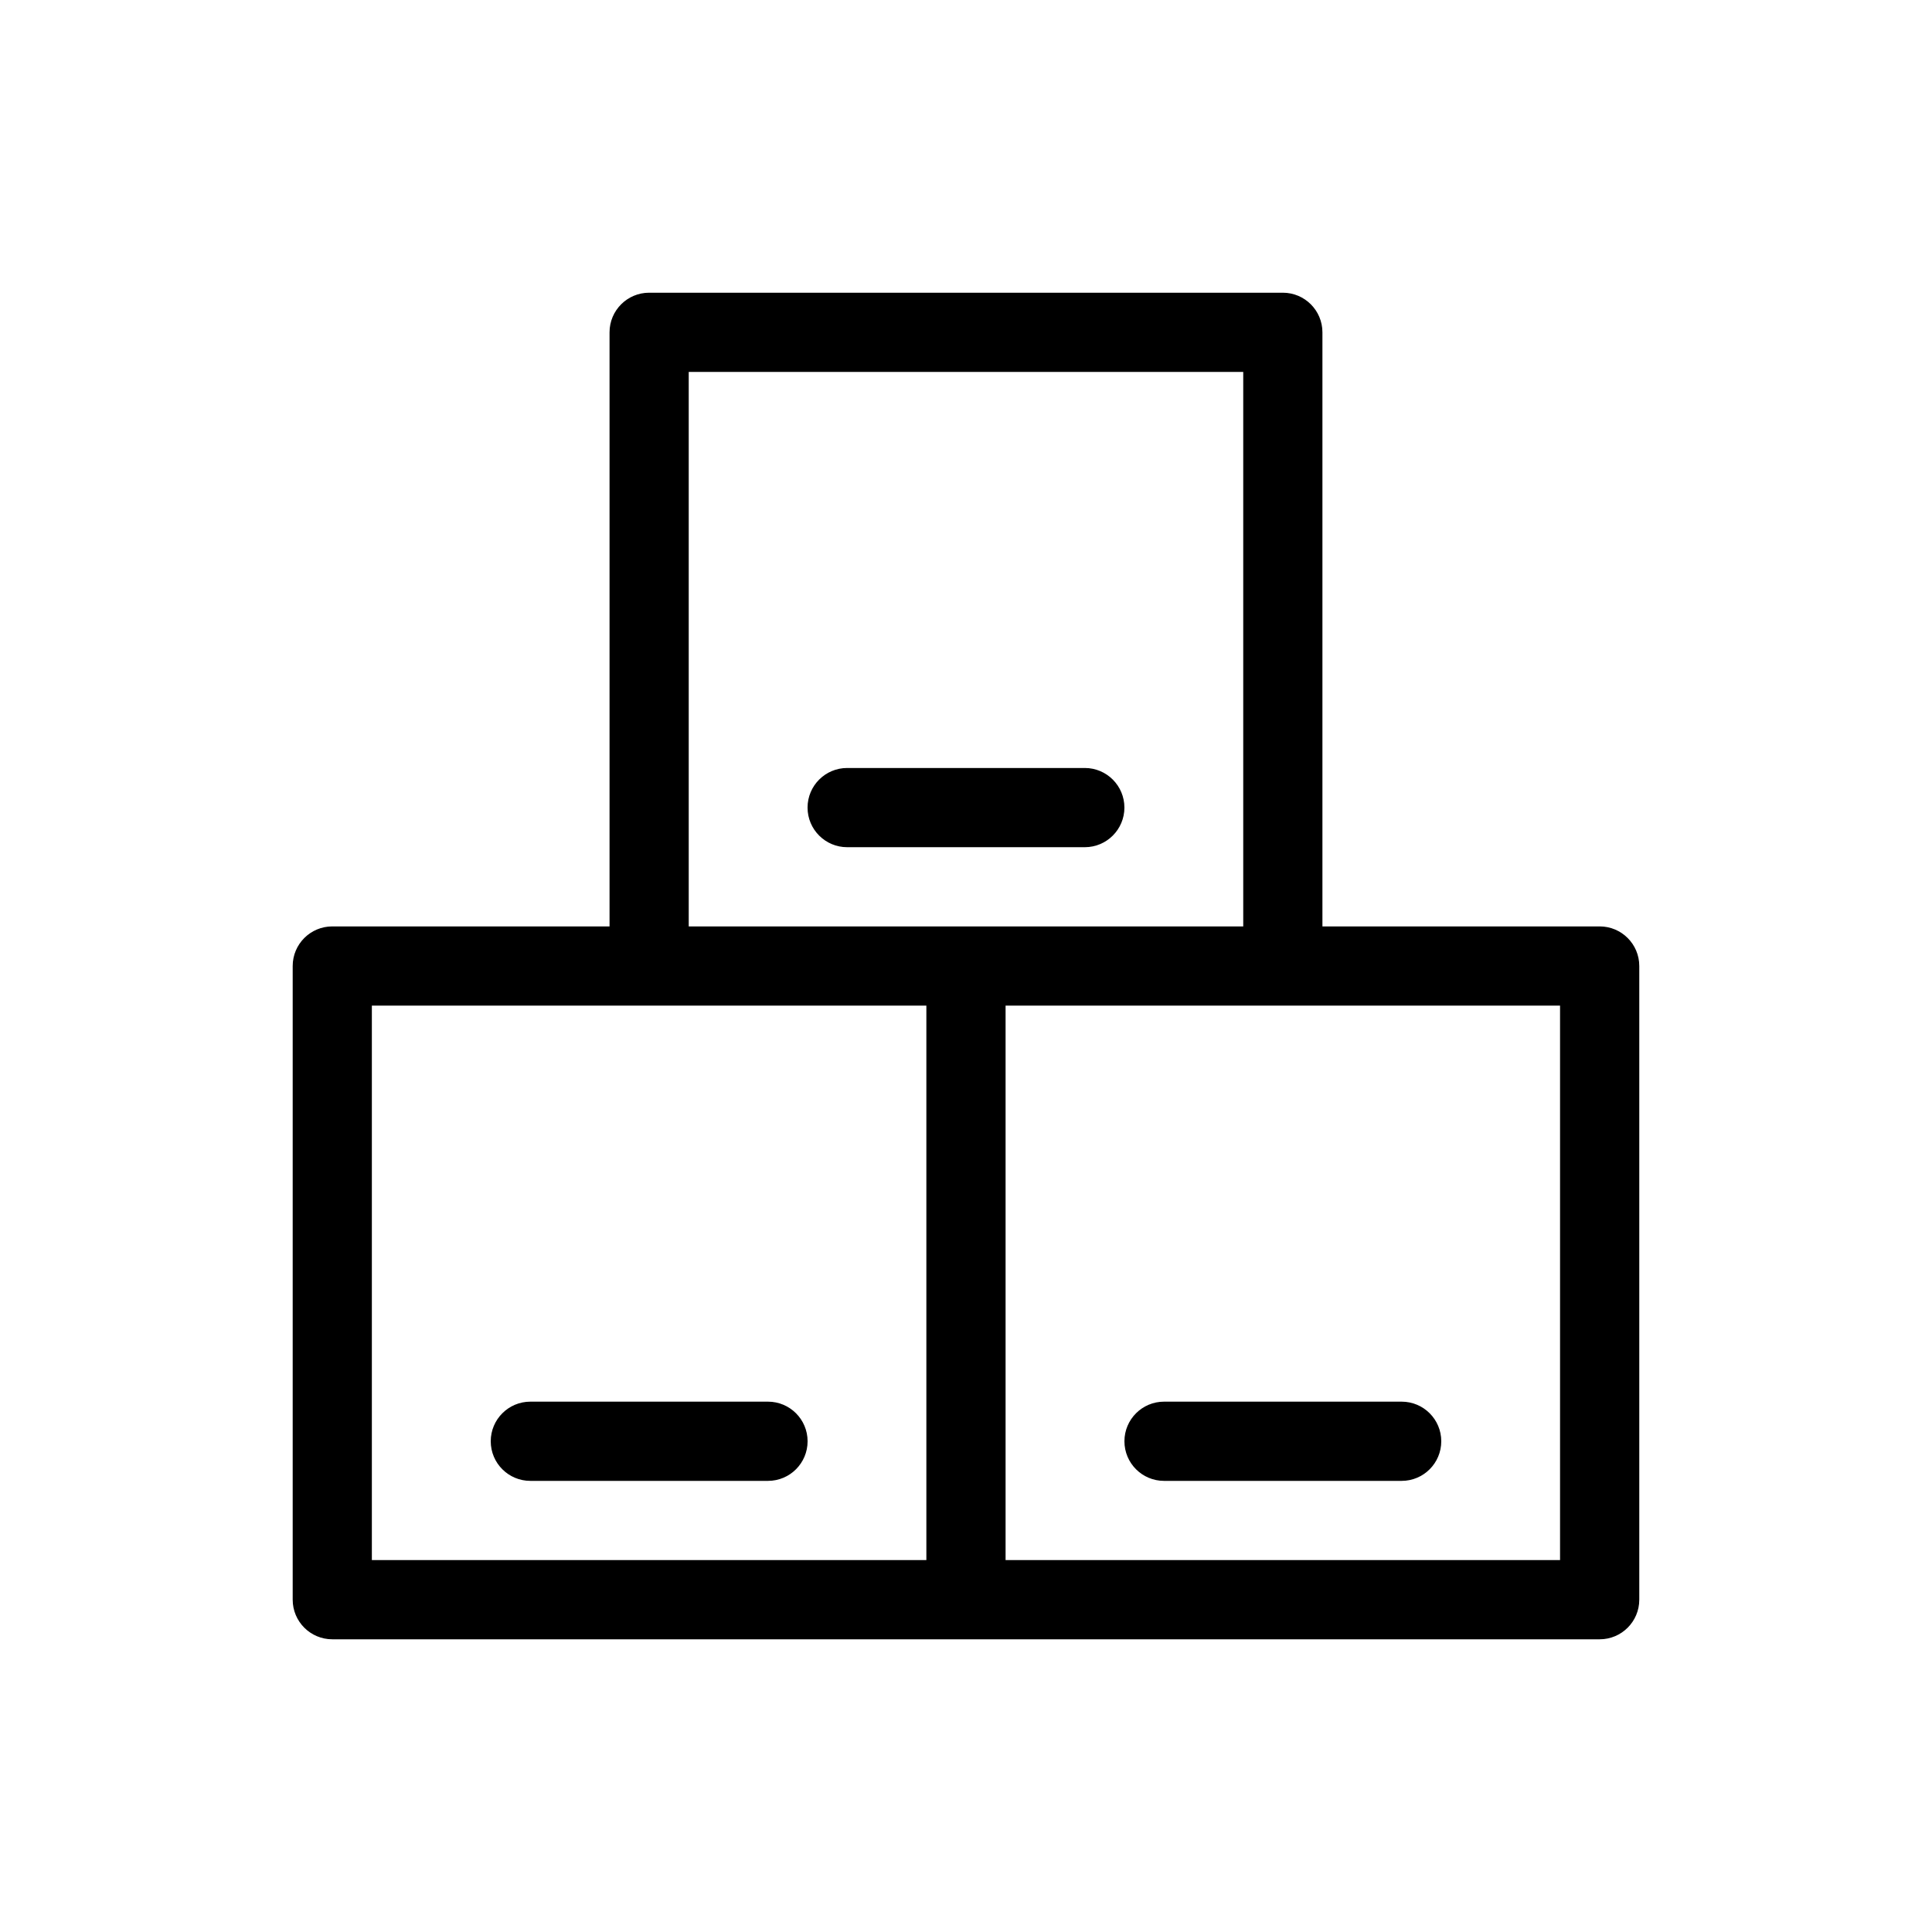 <?xml version="1.0" encoding="UTF-8"?>
<!-- Uploaded to: ICON Repo, www.iconrepo.com, Generator: ICON Repo Mixer Tools -->
<svg fill="#000000" width="800px" height="800px" version="1.1" viewBox="144 144 512 512" xmlns="http://www.w3.org/2000/svg">
 <g fill-rule="evenodd">
  <path d="m567.93 578.43c5.797 0 10.496-4.699 10.496-10.496v-167.93c0-5.797-4.699-10.496-10.496-10.496h-73.473v-157.44c0-5.797-4.699-10.496-10.496-10.496h-167.93c-5.797 0-10.496 4.699-10.496 10.496v157.44h-73.473c-5.797 0-10.496 4.699-10.496 10.496v167.93c0 5.797 4.699 10.496 10.496 10.496zm-241.41-335.87v146.95h146.95v-146.95zm83.969 167.94v146.94h146.94v-146.94zm-20.992 146.94v-146.94h-146.95v146.94z"/>
  <path d="m441.98 358.02c0 5.793-4.703 10.496-10.496 10.496h-62.977c-5.797 0-10.496-4.703-10.496-10.496 0-5.797 4.699-10.496 10.496-10.496h62.977c5.793 0 10.496 4.699 10.496 10.496z"/>
  <path d="m525.95 525.95c0 5.797-4.699 10.496-10.496 10.496h-62.973c-5.797 0-10.496-4.699-10.496-10.496 0-5.793 4.699-10.496 10.496-10.496h62.973c5.797 0 10.496 4.703 10.496 10.496z"/>
  <path d="m358.02 525.95c0 5.797-4.699 10.496-10.496 10.496h-62.977c-5.797 0-10.496-4.699-10.496-10.496 0-5.793 4.699-10.496 10.496-10.496h62.977c5.797 0 10.496 4.703 10.496 10.496z"/>
 </g>
</svg>